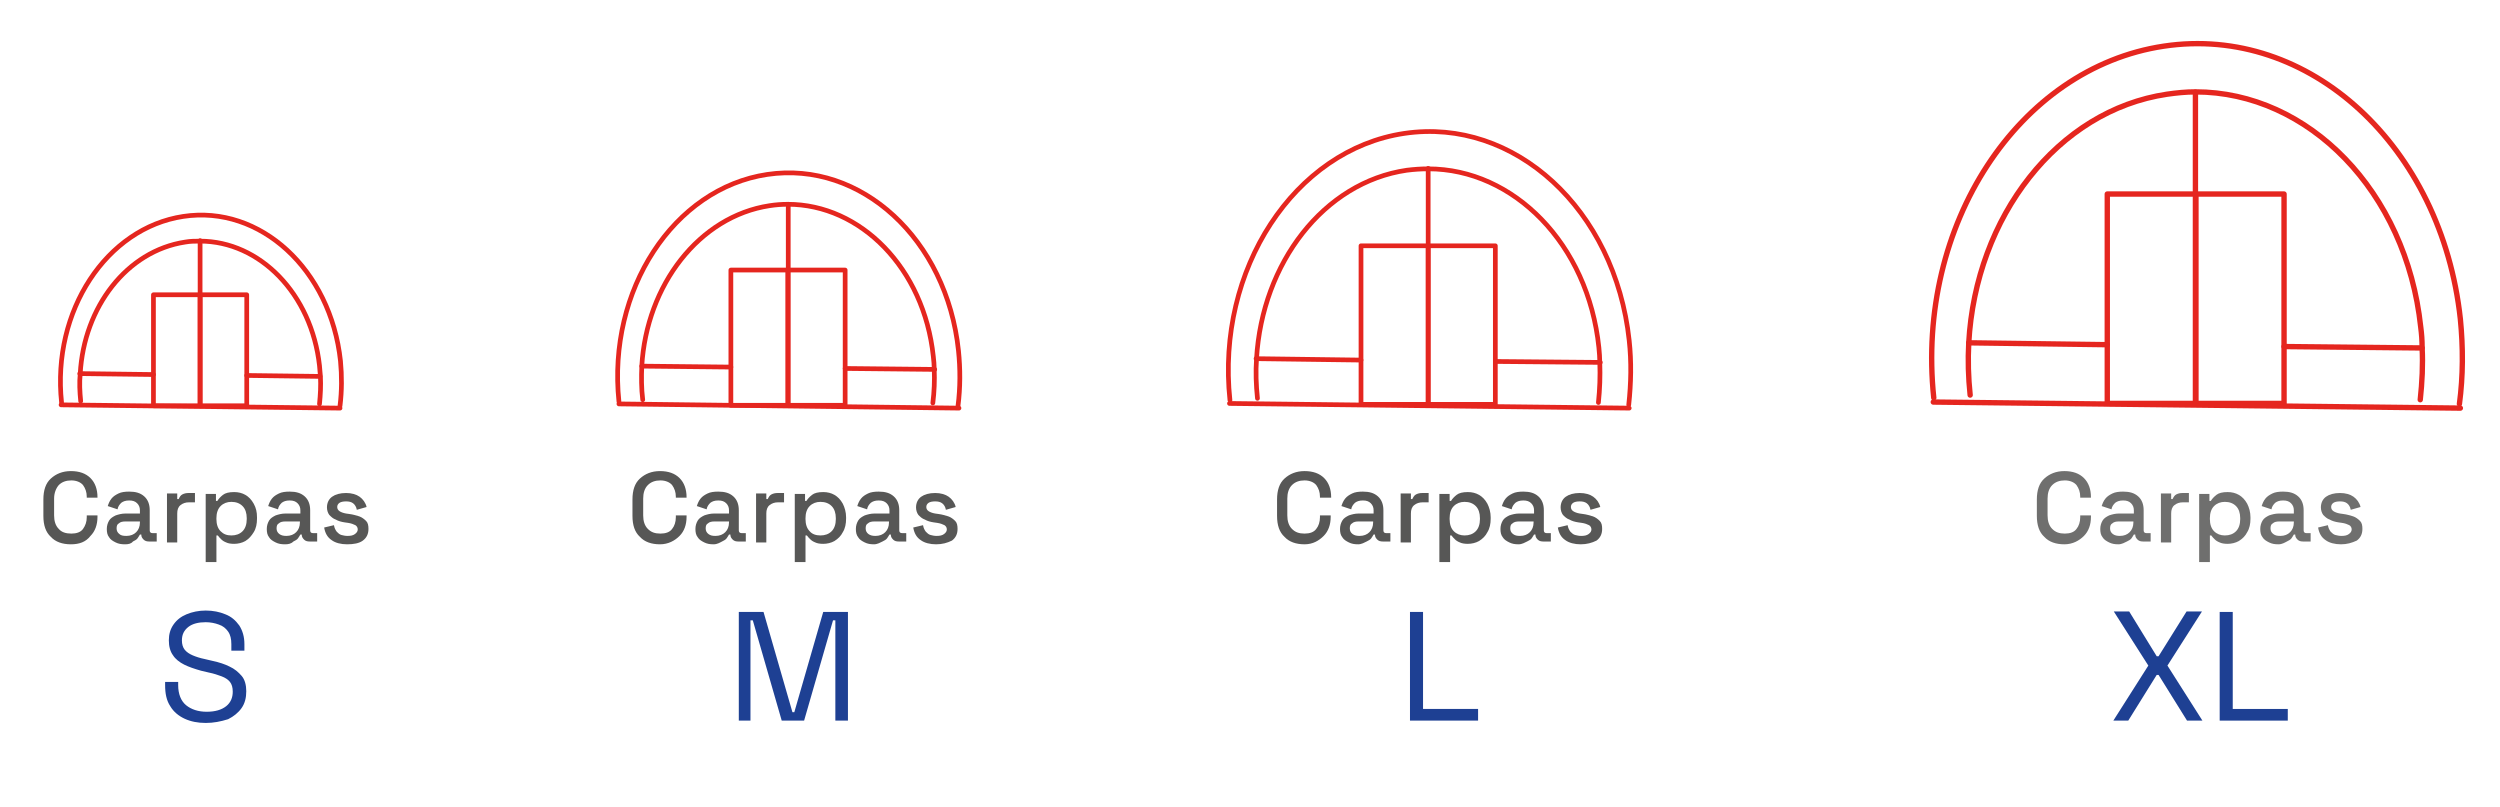 <svg xmlns="http://www.w3.org/2000/svg" xmlns:xlink="http://www.w3.org/1999/xlink" id="Capa_1" x="0px" y="0px" viewBox="0 0 536 173" style="enable-background:new 0 0 536 173;" xml:space="preserve"><style type="text/css">	.st0{fill:none;stroke:#E5261F;stroke-width:1.012;stroke-linecap:round;stroke-linejoin:round;stroke-miterlimit:10;}	.st1{fill:none;stroke:#E5261F;stroke-width:1.152;stroke-linecap:round;stroke-linejoin:round;stroke-miterlimit:10;}	.st2{fill:#575756;}	.st3{fill:#1E4093;}	.st4{fill:#6F6F6E;}</style><g>	<g>		<path class="st0" d="M13.2,86.3c-2.1-19.6,9.6-37.4,26.1-39.9c16.5-2.5,31.6,11.4,33.7,31c0.3,3.2,0.3,6.4-0.1,9.6"></path>		<line class="st0" x1="13.1" y1="86.8" x2="72.9" y2="87.5"></line>		<path class="st0" d="M17.3,86c-0.2-2-0.3-4-0.1-5.9c0.8-14.3,10-26.3,22.5-28.2c1.1-0.2,2.2-0.2,3.2-0.2   c12.8,0,23.9,11.3,25.6,26.7c0.1,0.8,0.1,1.6,0.2,2.3c0.1,2,0,3.9-0.2,5.9"></path>		<line class="st0" x1="68.6" y1="80.7" x2="52.9" y2="80.5"></line>		<polyline class="st0" points="32.9,80.3 17.2,80.1 17.1,80.1   "></polyline>		<rect x="32.9" y="63.2" class="st0" width="10" height="23.8"></rect>		<rect x="42.9" y="63.2" class="st0" width="10" height="23.8"></rect>		<line class="st0" x1="42.9" y1="63.2" x2="42.9" y2="51.6"></line>	</g>	<g>		<path class="st0" d="M132.7,86.1c-2.5-23.9,11.7-45.7,31.8-48.7c20.1-3,38.5,13.9,41,37.8c0.4,3.9,0.4,7.9-0.1,11.8"></path>		<line class="st0" x1="132.7" y1="86.6" x2="205.6" y2="87.5"></line>		<path class="st0" d="M137.8,85.7c-0.3-2.4-0.3-4.9-0.2-7.2c1-17.4,12.3-32.1,27.4-34.4c1.3-0.2,2.6-0.3,3.9-0.3   c15.6,0,29.2,13.7,31.2,32.6c0.1,0.9,0.2,1.9,0.2,2.8c0.1,2.4,0,4.8-0.3,7.2"></path>		<line class="st0" x1="200.4" y1="79.2" x2="181.2" y2="79"></line>		<polyline class="st0" points="156.7,78.7 137.6,78.5 137.6,78.5   "></polyline>		<rect x="156.7" y="57.9" class="st0" width="12.2" height="29"></rect>		<rect x="169" y="57.9" class="st0" width="12.2" height="29"></rect>		<line class="st0" x1="169" y1="57.9" x2="169" y2="43.8"></line>	</g>	<g>		<path class="st1" d="M414.6,85.3c-3.9-37,18.1-70.7,49.3-75.4c31.2-4.7,59.6,21.5,63.6,58.5c0.6,6.1,0.6,12.2-0.2,18.2"></path>		<line class="st1" x1="414.5" y1="86.2" x2="527.5" y2="87.5"></line>		<path class="st1" d="M422.4,84.7c-0.4-3.8-0.5-7.5-0.3-11.2c1.5-27,19-49.8,42.5-53.3c2.1-0.3,4.1-0.5,6.1-0.5   c24.2,0,45.2,21.3,48.3,50.4c0.2,1.5,0.3,2.9,0.3,4.4c0.2,3.7,0,7.5-0.4,11.2"></path>		<line class="st1" x1="519.3" y1="74.6" x2="489.7" y2="74.3"></line>		<polyline class="st1" points="451.8,73.9 422.2,73.5 422.1,73.5   "></polyline>		<rect x="451.8" y="41.6" class="st1" width="19" height="44.9"></rect>		<rect x="470.7" y="41.6" class="st1" width="19" height="44.9"></rect>		<line class="st1" x1="470.7" y1="41.6" x2="470.7" y2="19.8"></line>	</g>	<g>		<path class="st2" d="M15.2,116.7c-1.8,0-3.3-0.5-4.3-1.6c-1.1-1-1.6-2.5-1.6-4.5v-3.5c0-2,0.5-3.5,1.6-4.5c1.1-1,2.5-1.6,4.3-1.6   c1.8,0,3.2,0.5,4.2,1.5c1,1,1.5,2.4,1.5,4.1v0.1h-2.3v-0.2c0-1-0.3-1.8-0.8-2.5c-0.5-0.6-1.4-1-2.5-1c-1.1,0-2,0.3-2.7,1   c-0.6,0.7-1,1.7-1,2.9v3.6c0,1.2,0.3,2.2,1,2.9c0.6,0.7,1.5,1,2.7,1c1.1,0,2-0.3,2.5-1s0.8-1.5,0.8-2.5v-0.4h2.3v0.3   c0,1.7-0.5,3.1-1.5,4.1C18.4,116.2,17,116.7,15.2,116.7z"></path>		<path class="st2" d="M26.8,116.7c-0.8,0-1.4-0.1-2-0.4c-0.6-0.3-1.1-0.6-1.4-1.1c-0.4-0.5-0.5-1.1-0.5-1.8c0-0.7,0.2-1.3,0.5-1.8   c0.3-0.5,0.8-0.8,1.4-1.1c0.6-0.2,1.3-0.4,2.1-0.4H30v-0.7c0-0.6-0.2-1.1-0.6-1.5c-0.4-0.4-0.9-0.6-1.7-0.6   c-0.8,0-1.3,0.2-1.7,0.5c-0.4,0.4-0.7,0.8-0.8,1.4l-2.1-0.7c0.2-0.6,0.4-1.1,0.8-1.6c0.4-0.5,0.9-0.8,1.5-1.1   c0.6-0.3,1.4-0.4,2.3-0.4c1.4,0,2.4,0.3,3.2,1c0.8,0.7,1.2,1.7,1.2,3v4.3c0,0.4,0.2,0.6,0.6,0.6h0.9v1.8H32   c-0.5,0-0.9-0.1-1.2-0.4s-0.5-0.6-0.5-1v-0.1H30c-0.1,0.2-0.3,0.5-0.5,0.8c-0.2,0.3-0.6,0.5-1,0.7   C28.1,116.6,27.5,116.7,26.8,116.7z M27.1,114.9c0.9,0,1.6-0.3,2.1-0.8c0.5-0.5,0.8-1.2,0.8-2.1v-0.2h-3.1c-0.6,0-1.1,0.1-1.4,0.4   c-0.4,0.2-0.5,0.6-0.5,1.1s0.2,0.9,0.6,1.2C25.9,114.8,26.4,114.9,27.1,114.9z"></path>		<path class="st2" d="M35.8,116.4v-10.6H38v1.2h0.3c0.2-0.4,0.4-0.8,0.8-1c0.4-0.2,0.8-0.3,1.4-0.3h1.3v2h-1.3   c-0.7,0-1.3,0.2-1.8,0.6c-0.5,0.4-0.7,1-0.7,1.8v6.2H35.8z"></path>		<path class="st2" d="M44.1,120.7v-14.8h2.2v1.5h0.3c0.3-0.5,0.7-0.9,1.2-1.3c0.5-0.4,1.3-0.6,2.4-0.6c0.9,0,1.7,0.2,2.4,0.6   c0.7,0.4,1.3,1,1.8,1.9s0.7,1.8,0.7,2.9v0.3c0,1.1-0.2,2.1-0.7,2.9s-1,1.4-1.8,1.9c-0.7,0.4-1.6,0.6-2.4,0.6   c-0.7,0-1.3-0.1-1.7-0.3c-0.5-0.2-0.8-0.4-1.1-0.7c-0.3-0.3-0.5-0.5-0.7-0.8h-0.3v5.7H44.1z M49.6,114.8c1,0,1.8-0.3,2.4-0.9   c0.6-0.6,0.9-1.5,0.9-2.6v-0.2c0-1.1-0.3-2-0.9-2.6c-0.6-0.6-1.4-0.9-2.4-0.9c-0.9,0-1.7,0.3-2.3,0.9c-0.6,0.6-0.9,1.5-0.9,2.6   v0.2c0,1.1,0.3,2,0.9,2.6C47.9,114.5,48.6,114.8,49.6,114.8z"></path>		<path class="st2" d="M61.1,116.7c-0.8,0-1.4-0.1-2-0.4c-0.6-0.3-1.1-0.6-1.4-1.1c-0.4-0.5-0.5-1.1-0.5-1.8c0-0.7,0.2-1.3,0.5-1.8   c0.3-0.5,0.8-0.8,1.4-1.1c0.6-0.2,1.3-0.4,2.1-0.4h3.2v-0.7c0-0.6-0.2-1.1-0.6-1.5c-0.4-0.4-0.9-0.6-1.7-0.6   c-0.8,0-1.3,0.2-1.7,0.5c-0.4,0.4-0.7,0.8-0.8,1.4l-2.1-0.7c0.2-0.6,0.4-1.1,0.8-1.6c0.4-0.5,0.9-0.8,1.5-1.1   c0.6-0.3,1.4-0.4,2.3-0.4c1.4,0,2.4,0.3,3.2,1c0.8,0.7,1.2,1.7,1.2,3v4.3c0,0.4,0.2,0.6,0.6,0.6h0.9v1.8h-1.6   c-0.5,0-0.9-0.1-1.2-0.4s-0.5-0.6-0.5-1v-0.1h-0.3c-0.1,0.2-0.3,0.5-0.5,0.8c-0.2,0.3-0.6,0.5-1,0.7   C62.4,116.6,61.8,116.7,61.1,116.7z M61.4,114.9c0.9,0,1.6-0.3,2.1-0.8c0.5-0.5,0.8-1.2,0.8-2.1v-0.2h-3.1c-0.6,0-1.1,0.1-1.4,0.4   c-0.4,0.2-0.5,0.6-0.5,1.1s0.2,0.9,0.6,1.2C60.3,114.8,60.8,114.9,61.4,114.9z"></path>		<path class="st2" d="M74.4,116.7c-1.3,0-2.5-0.3-3.3-0.9c-0.9-0.6-1.4-1.5-1.6-2.7l2.1-0.5c0.1,0.6,0.3,1,0.6,1.4   c0.3,0.3,0.6,0.6,1,0.7s0.8,0.2,1.3,0.2c0.7,0,1.2-0.1,1.6-0.4c0.4-0.3,0.6-0.6,0.6-1c0-0.4-0.2-0.7-0.5-0.9   c-0.4-0.2-0.9-0.4-1.6-0.5l-0.7-0.1c-0.7-0.1-1.4-0.3-1.9-0.6c-0.6-0.2-1-0.6-1.4-1c-0.3-0.4-0.5-1-0.5-1.6c0-1,0.4-1.8,1.1-2.3   c0.7-0.5,1.7-0.8,3-0.8c1.2,0,2.2,0.3,2.9,0.8s1.3,1.3,1.5,2.2l-2.1,0.6c-0.1-0.6-0.4-1.1-0.8-1.4c-0.4-0.3-0.9-0.4-1.5-0.4   c-0.6,0-1.1,0.1-1.4,0.3c-0.3,0.2-0.5,0.5-0.5,0.9c0,0.4,0.2,0.7,0.5,0.9c0.3,0.2,0.8,0.4,1.4,0.5l0.7,0.1   c0.8,0.1,1.4,0.3,2.1,0.5c0.6,0.2,1.1,0.6,1.5,1c0.4,0.4,0.5,1,0.5,1.7c0,1.1-0.4,1.9-1.2,2.5S75.8,116.7,74.4,116.7z"></path>		<path class="st3" d="M44.1,155c-1.7,0-3.2-0.3-4.5-0.9c-1.3-0.6-2.4-1.5-3.1-2.7c-0.8-1.2-1.1-2.7-1.1-4.5v-0.7h2.8v0.7   c0,1.9,0.6,3.4,1.7,4.3c1.1,0.9,2.6,1.4,4.4,1.4c1.8,0,3.2-0.4,4.2-1.2c1-0.8,1.4-1.9,1.4-3.1c0-0.9-0.2-1.6-0.6-2.1   s-1-0.9-1.8-1.2c-0.8-0.3-1.7-0.6-2.7-0.8l-1.7-0.4c-1.4-0.4-2.6-0.8-3.6-1.3c-1-0.5-1.9-1.2-2.4-2c-0.6-0.8-0.9-1.9-0.9-3.2   c0-1.3,0.3-2.4,1-3.4c0.7-1,1.6-1.7,2.8-2.2c1.2-0.5,2.6-0.8,4.1-0.8c1.6,0,3,0.3,4.2,0.8c1.3,0.5,2.2,1.3,3,2.4   c0.7,1.1,1.1,2.4,1.1,4v1.4h-2.8v-1.4c0-1.1-0.2-2-0.7-2.7c-0.5-0.7-1.1-1.2-2-1.5c-0.8-0.3-1.8-0.5-2.8-0.5c-1.5,0-2.8,0.3-3.7,1   c-0.9,0.7-1.4,1.6-1.4,2.9c0,0.8,0.2,1.5,0.6,2c0.4,0.5,1,0.9,1.7,1.2c0.7,0.3,1.6,0.6,2.6,0.8l1.7,0.4c1.4,0.3,2.6,0.7,3.6,1.2   c1.1,0.5,1.9,1.2,2.6,2s1,2,1,3.3c0,1.4-0.3,2.6-1,3.6c-0.7,1-1.7,1.8-2.9,2.4C47.3,154.7,45.8,155,44.1,155z"></path>	</g>	<g>		<path class="st2" d="M141.5,116.7c-1.8,0-3.3-0.5-4.3-1.6c-1.1-1-1.6-2.5-1.6-4.5v-3.5c0-2,0.5-3.5,1.6-4.5s2.5-1.6,4.3-1.6   c1.8,0,3.2,0.5,4.2,1.5s1.5,2.4,1.5,4.1v0.1h-2.3v-0.2c0-1-0.3-1.8-0.8-2.5c-0.5-0.6-1.4-1-2.5-1c-1.1,0-2,0.3-2.7,1s-1,1.7-1,2.9   v3.6c0,1.2,0.3,2.2,1,2.9s1.5,1,2.7,1c1.1,0,2-0.3,2.5-1c0.5-0.6,0.8-1.5,0.8-2.5v-0.4h2.3v0.3c0,1.7-0.5,3.1-1.5,4.1   S143.3,116.7,141.5,116.7z"></path>		<path class="st2" d="M153,116.7c-0.8,0-1.4-0.1-2-0.4c-0.6-0.3-1.1-0.6-1.4-1.1c-0.4-0.5-0.5-1.1-0.5-1.8c0-0.7,0.2-1.3,0.5-1.8   c0.3-0.5,0.8-0.8,1.4-1.1c0.6-0.2,1.3-0.4,2.1-0.4h3.2v-0.7c0-0.6-0.2-1.1-0.6-1.5s-0.9-0.6-1.7-0.6c-0.8,0-1.3,0.2-1.7,0.5   c-0.4,0.4-0.7,0.8-0.8,1.4l-2.1-0.7c0.2-0.6,0.4-1.1,0.8-1.6s0.9-0.8,1.5-1.1c0.6-0.3,1.4-0.4,2.3-0.4c1.4,0,2.4,0.3,3.2,1   s1.2,1.7,1.2,3v4.3c0,0.4,0.2,0.6,0.6,0.6h0.9v1.8h-1.6c-0.5,0-0.9-0.1-1.2-0.4c-0.3-0.3-0.5-0.6-0.5-1v-0.1h-0.3   c-0.1,0.2-0.3,0.5-0.5,0.8c-0.2,0.3-0.6,0.5-1,0.7S153.8,116.7,153,116.7z M153.4,114.9c0.9,0,1.6-0.3,2.1-0.8   c0.5-0.5,0.8-1.2,0.8-2.1v-0.2h-3.1c-0.6,0-1.1,0.1-1.4,0.4c-0.4,0.2-0.5,0.6-0.5,1.1s0.2,0.9,0.6,1.2S152.7,114.9,153.4,114.9z"></path>		<path class="st2" d="M162.1,116.4v-10.6h2.2v1.2h0.3c0.2-0.4,0.4-0.8,0.8-1s0.8-0.3,1.4-0.3h1.3v2h-1.3c-0.7,0-1.3,0.2-1.8,0.6   c-0.5,0.4-0.7,1-0.7,1.8v6.2H162.1z"></path>		<path class="st2" d="M170.4,120.7v-14.8h2.2v1.5h0.3c0.3-0.5,0.7-0.9,1.2-1.3c0.5-0.4,1.3-0.6,2.4-0.6c0.9,0,1.7,0.2,2.4,0.6   c0.7,0.4,1.3,1,1.8,1.9c0.4,0.8,0.7,1.8,0.7,2.9v0.3c0,1.1-0.2,2.1-0.7,2.9c-0.4,0.8-1,1.4-1.8,1.9c-0.7,0.4-1.6,0.6-2.4,0.6   c-0.7,0-1.3-0.1-1.7-0.3c-0.5-0.2-0.8-0.4-1.1-0.7c-0.3-0.3-0.5-0.5-0.7-0.8h-0.3v5.7H170.4z M175.9,114.8c1,0,1.8-0.3,2.4-0.9   c0.6-0.6,0.9-1.5,0.9-2.6v-0.2c0-1.1-0.3-2-0.9-2.6c-0.6-0.6-1.4-0.9-2.4-0.9c-0.9,0-1.7,0.3-2.3,0.9c-0.6,0.6-0.9,1.5-0.9,2.6   v0.2c0,1.1,0.3,2,0.9,2.6C174.1,114.5,174.9,114.8,175.9,114.8z"></path>		<path class="st2" d="M187.4,116.7c-0.8,0-1.4-0.1-2-0.4c-0.6-0.3-1.1-0.6-1.4-1.1c-0.4-0.5-0.5-1.1-0.5-1.8c0-0.7,0.2-1.3,0.5-1.8   c0.3-0.5,0.8-0.8,1.4-1.1c0.6-0.2,1.3-0.4,2.1-0.4h3.2v-0.7c0-0.6-0.2-1.1-0.6-1.5s-0.9-0.6-1.7-0.6c-0.8,0-1.3,0.2-1.7,0.5   c-0.4,0.4-0.7,0.8-0.8,1.4l-2.1-0.7c0.2-0.6,0.4-1.1,0.8-1.6s0.9-0.8,1.5-1.1c0.6-0.3,1.4-0.4,2.3-0.4c1.4,0,2.4,0.3,3.2,1   s1.2,1.7,1.2,3v4.3c0,0.4,0.2,0.6,0.6,0.6h0.9v1.8h-1.6c-0.5,0-0.9-0.1-1.2-0.4c-0.3-0.3-0.5-0.6-0.5-1v-0.1h-0.3   c-0.1,0.2-0.3,0.5-0.5,0.8c-0.2,0.3-0.6,0.5-1,0.7S188.1,116.7,187.4,116.7z M187.7,114.9c0.9,0,1.6-0.3,2.1-0.8   c0.5-0.5,0.8-1.2,0.8-2.1v-0.2h-3.1c-0.6,0-1.1,0.1-1.4,0.4c-0.4,0.2-0.5,0.6-0.5,1.1s0.2,0.9,0.6,1.2S187.1,114.9,187.7,114.9z"></path>		<path class="st2" d="M200.7,116.7c-1.3,0-2.5-0.3-3.3-0.9c-0.9-0.6-1.4-1.5-1.6-2.7l2.1-0.5c0.1,0.6,0.3,1,0.6,1.4   c0.3,0.3,0.6,0.6,1,0.7c0.4,0.1,0.8,0.2,1.3,0.2c0.7,0,1.2-0.1,1.6-0.4s0.6-0.6,0.6-1c0-0.4-0.2-0.7-0.5-0.9   c-0.4-0.2-0.9-0.4-1.6-0.5l-0.7-0.1c-0.7-0.1-1.4-0.3-1.9-0.6c-0.6-0.2-1-0.6-1.4-1c-0.3-0.4-0.5-1-0.5-1.6c0-1,0.4-1.8,1.1-2.3   c0.7-0.5,1.7-0.8,3-0.8c1.2,0,2.2,0.3,2.9,0.8s1.3,1.3,1.5,2.2l-2.1,0.6c-0.1-0.6-0.4-1.1-0.8-1.4c-0.4-0.3-0.9-0.4-1.5-0.4   c-0.6,0-1.1,0.1-1.4,0.3c-0.3,0.2-0.5,0.5-0.5,0.9c0,0.4,0.2,0.7,0.5,0.9c0.3,0.2,0.8,0.4,1.4,0.5l0.7,0.1   c0.8,0.1,1.4,0.3,2.1,0.5c0.6,0.2,1.1,0.6,1.5,1c0.4,0.4,0.5,1,0.5,1.7c0,1.1-0.4,1.9-1.2,2.5C203.1,116.4,202,116.7,200.7,116.7z   "></path>		<path class="st3" d="M158.4,154.5v-23.3h5.3l6.2,21.5h0.4l6.2-21.5h5.3v23.3h-2.7V133h-0.5l-6.2,21.5h-4.8l-6.2-21.5h-0.5v21.5   H158.4z"></path>	</g>	<g>		<path class="st0" d="M263.7,85.8c-3-28,13.8-53.7,37.4-57.2c23.6-3.5,45.2,16.3,48.2,44.4c0.5,4.6,0.4,9.2-0.1,13.8"></path>		<line class="st0" x1="263.6" y1="86.5" x2="349.3" y2="87.5"></line>		<path class="st0" d="M269.6,85.4c-0.3-2.9-0.4-5.7-0.2-8.5c1.2-20.5,14.4-37.8,32.2-40.4c1.6-0.2,3.1-0.3,4.6-0.3   c18.3,0,34.3,16.1,36.6,38.3c0.1,1.1,0.2,2.2,0.2,3.3c0.1,2.8,0,5.7-0.3,8.5"></path>		<line class="st0" x1="343.1" y1="77.7" x2="320.6" y2="77.5"></line>		<polyline class="st0" points="291.8,77.2 269.4,76.9 269.3,76.9   "></polyline>		<rect x="291.8" y="52.7" class="st0" width="14.4" height="34"></rect>		<rect x="306.2" y="52.7" class="st0" width="14.4" height="34"></rect>		<line class="st0" x1="306.2" y1="52.7" x2="306.2" y2="36.1"></line>	</g>	<g>		<path class="st2" d="M279.7,116.7c-1.8,0-3.3-0.5-4.3-1.6c-1.1-1-1.6-2.5-1.6-4.5v-3.5c0-2,0.5-3.5,1.6-4.5s2.5-1.6,4.3-1.6   c1.8,0,3.2,0.5,4.2,1.5s1.5,2.4,1.5,4.1v0.1H283v-0.2c0-1-0.3-1.8-0.8-2.5c-0.5-0.6-1.4-1-2.5-1c-1.1,0-2,0.3-2.7,1s-1,1.7-1,2.9   v3.6c0,1.2,0.3,2.2,1,2.9s1.5,1,2.7,1c1.1,0,2-0.3,2.5-1c0.5-0.6,0.8-1.5,0.8-2.5v-0.4h2.3v0.3c0,1.7-0.5,3.1-1.5,4.1   S281.5,116.7,279.7,116.7z"></path>		<path class="st2" d="M291.2,116.7c-0.8,0-1.4-0.1-2-0.4c-0.6-0.3-1.1-0.6-1.4-1.1c-0.4-0.5-0.5-1.1-0.5-1.8c0-0.7,0.2-1.3,0.5-1.8   c0.3-0.5,0.8-0.8,1.4-1.1c0.6-0.2,1.3-0.4,2.1-0.4h3.2v-0.7c0-0.6-0.2-1.1-0.6-1.5s-0.9-0.6-1.7-0.6c-0.8,0-1.3,0.2-1.7,0.5   c-0.4,0.4-0.7,0.8-0.8,1.4l-2.1-0.7c0.2-0.6,0.4-1.1,0.8-1.6s0.9-0.8,1.5-1.1c0.6-0.3,1.4-0.4,2.3-0.4c1.4,0,2.4,0.3,3.2,1   s1.2,1.7,1.2,3v4.3c0,0.4,0.2,0.6,0.6,0.6h0.9v1.8h-1.6c-0.5,0-0.9-0.1-1.2-0.4c-0.3-0.3-0.5-0.6-0.5-1v-0.1h-0.3   c-0.1,0.2-0.3,0.5-0.5,0.8c-0.2,0.3-0.6,0.5-1,0.7S291.9,116.7,291.2,116.7z M291.5,114.9c0.9,0,1.6-0.3,2.1-0.8   c0.5-0.5,0.8-1.2,0.8-2.1v-0.2h-3.1c-0.6,0-1.1,0.1-1.4,0.4c-0.4,0.2-0.5,0.6-0.5,1.1s0.2,0.9,0.6,1.2S290.9,114.9,291.5,114.9z"></path>		<path class="st2" d="M300.3,116.4v-10.6h2.2v1.2h0.3c0.2-0.4,0.4-0.8,0.8-1s0.8-0.3,1.4-0.3h1.3v2h-1.3c-0.7,0-1.3,0.2-1.8,0.6   c-0.5,0.4-0.7,1-0.7,1.8v6.2H300.3z"></path>		<path class="st2" d="M308.6,120.7v-14.8h2.2v1.5h0.3c0.3-0.5,0.7-0.9,1.2-1.3c0.5-0.4,1.3-0.6,2.4-0.6c0.9,0,1.7,0.2,2.4,0.6   c0.7,0.4,1.3,1,1.8,1.9c0.4,0.8,0.7,1.8,0.7,2.9v0.3c0,1.1-0.2,2.1-0.7,2.9c-0.4,0.8-1,1.4-1.8,1.9c-0.7,0.4-1.6,0.6-2.4,0.6   c-0.7,0-1.3-0.1-1.7-0.3c-0.5-0.2-0.8-0.4-1.1-0.7c-0.3-0.3-0.5-0.5-0.7-0.8h-0.3v5.7H308.6z M314,114.8c1,0,1.8-0.3,2.4-0.9   c0.6-0.6,0.9-1.5,0.9-2.6v-0.2c0-1.1-0.3-2-0.9-2.6c-0.6-0.6-1.4-0.9-2.4-0.9c-0.9,0-1.7,0.3-2.3,0.9c-0.6,0.6-0.9,1.5-0.9,2.6   v0.2c0,1.1,0.3,2,0.9,2.6C312.3,114.5,313.1,114.8,314,114.8z"></path>		<path class="st2" d="M325.6,116.7c-0.8,0-1.4-0.1-2-0.4c-0.6-0.3-1.1-0.6-1.4-1.1c-0.4-0.5-0.5-1.1-0.5-1.8c0-0.7,0.2-1.3,0.5-1.8   c0.3-0.5,0.8-0.8,1.4-1.1c0.6-0.2,1.3-0.4,2.1-0.4h3.2v-0.7c0-0.6-0.2-1.1-0.6-1.5s-0.9-0.6-1.7-0.6c-0.8,0-1.3,0.2-1.7,0.5   c-0.4,0.4-0.7,0.8-0.8,1.4l-2.1-0.7c0.2-0.6,0.4-1.1,0.8-1.6s0.9-0.8,1.5-1.1c0.6-0.3,1.4-0.4,2.3-0.4c1.4,0,2.4,0.3,3.2,1   s1.2,1.7,1.2,3v4.3c0,0.4,0.2,0.6,0.6,0.6h0.9v1.8h-1.6c-0.5,0-0.9-0.1-1.2-0.4c-0.3-0.3-0.5-0.6-0.5-1v-0.1h-0.3   c-0.1,0.2-0.3,0.5-0.5,0.8c-0.2,0.3-0.6,0.5-1,0.7S326.3,116.7,325.6,116.7z M325.9,114.9c0.9,0,1.6-0.3,2.1-0.8   c0.5-0.5,0.8-1.2,0.8-2.1v-0.2h-3.1c-0.6,0-1.1,0.1-1.4,0.4c-0.4,0.2-0.5,0.6-0.5,1.1s0.2,0.9,0.6,1.2S325.2,114.9,325.9,114.9z"></path>		<path class="st2" d="M338.9,116.7c-1.3,0-2.5-0.3-3.3-0.9c-0.9-0.6-1.4-1.5-1.6-2.7l2.1-0.5c0.1,0.6,0.3,1,0.6,1.4   c0.3,0.3,0.6,0.6,1,0.7c0.4,0.1,0.8,0.2,1.3,0.2c0.7,0,1.2-0.1,1.6-0.4s0.6-0.6,0.6-1c0-0.4-0.2-0.7-0.5-0.9   c-0.4-0.2-0.9-0.4-1.6-0.5l-0.7-0.1c-0.7-0.1-1.4-0.3-1.9-0.6c-0.6-0.2-1-0.6-1.4-1c-0.3-0.4-0.5-1-0.5-1.6c0-1,0.4-1.8,1.1-2.3   c0.7-0.5,1.7-0.8,3-0.8c1.2,0,2.2,0.3,2.9,0.8s1.3,1.3,1.5,2.2l-2.1,0.6c-0.1-0.6-0.4-1.1-0.8-1.4c-0.4-0.3-0.9-0.4-1.5-0.4   c-0.6,0-1.1,0.1-1.4,0.3c-0.3,0.2-0.5,0.5-0.5,0.9c0,0.4,0.2,0.7,0.5,0.9c0.3,0.2,0.8,0.4,1.4,0.5l0.7,0.1   c0.8,0.1,1.4,0.3,2.1,0.5c0.6,0.2,1.1,0.6,1.5,1c0.4,0.4,0.5,1,0.5,1.7c0,1.1-0.4,1.9-1.2,2.5   C341.3,116.4,340.2,116.7,338.9,116.7z"></path>		<path class="st3" d="M302.3,154.5v-23.3h2.8V152h11.8v2.5H302.3z"></path>	</g>	<g>		<path class="st4" d="M442.6,116.7c-1.8,0-3.3-0.5-4.3-1.6c-1.1-1-1.6-2.5-1.6-4.5v-3.5c0-2,0.5-3.5,1.6-4.5s2.5-1.6,4.3-1.6   c1.8,0,3.2,0.5,4.2,1.5s1.5,2.4,1.5,4.1v0.1H446v-0.2c0-1-0.3-1.8-0.8-2.5c-0.5-0.6-1.4-1-2.5-1c-1.1,0-2,0.3-2.7,1s-1,1.7-1,2.9   v3.6c0,1.2,0.3,2.2,1,2.9s1.5,1,2.7,1c1.1,0,2-0.3,2.5-1c0.5-0.6,0.8-1.5,0.8-2.5v-0.4h2.3v0.3c0,1.7-0.5,3.1-1.5,4.1   S444.4,116.7,442.6,116.7z"></path>		<path class="st4" d="M454.2,116.7c-0.8,0-1.4-0.1-2-0.4c-0.6-0.3-1.1-0.6-1.4-1.1c-0.4-0.5-0.5-1.1-0.5-1.8c0-0.7,0.2-1.3,0.5-1.8   c0.3-0.5,0.8-0.8,1.4-1.1c0.6-0.2,1.3-0.4,2.1-0.4h3.2v-0.7c0-0.6-0.2-1.1-0.6-1.5s-0.9-0.6-1.7-0.6c-0.8,0-1.3,0.2-1.7,0.5   c-0.4,0.4-0.7,0.8-0.8,1.4l-2.1-0.7c0.2-0.6,0.4-1.1,0.8-1.6s0.9-0.8,1.5-1.1c0.6-0.3,1.4-0.4,2.3-0.4c1.4,0,2.4,0.3,3.2,1   s1.2,1.7,1.2,3v4.3c0,0.4,0.2,0.6,0.6,0.6h0.9v1.8h-1.6c-0.5,0-0.9-0.1-1.2-0.4c-0.3-0.3-0.5-0.6-0.5-1v-0.1h-0.3   c-0.1,0.2-0.3,0.5-0.5,0.8c-0.2,0.3-0.6,0.5-1,0.7S454.9,116.7,454.2,116.7z M454.5,114.9c0.9,0,1.6-0.3,2.1-0.8   c0.5-0.5,0.8-1.2,0.8-2.1v-0.2h-3.1c-0.6,0-1.1,0.1-1.4,0.4c-0.4,0.2-0.5,0.6-0.5,1.1s0.2,0.9,0.6,1.2S453.9,114.9,454.5,114.9z"></path>		<path class="st4" d="M463.3,116.4v-10.6h2.2v1.2h0.3c0.2-0.4,0.4-0.8,0.8-1s0.8-0.3,1.4-0.3h1.3v2h-1.3c-0.7,0-1.3,0.2-1.8,0.6   c-0.5,0.4-0.7,1-0.7,1.8v6.2H463.3z"></path>		<path class="st4" d="M471.5,120.7v-14.8h2.2v1.5h0.3c0.3-0.5,0.7-0.9,1.2-1.3c0.5-0.4,1.3-0.6,2.4-0.6c0.9,0,1.7,0.2,2.4,0.6   c0.7,0.4,1.3,1,1.8,1.9c0.4,0.8,0.7,1.8,0.7,2.9v0.3c0,1.1-0.2,2.1-0.7,2.9c-0.4,0.8-1,1.4-1.8,1.9c-0.7,0.4-1.6,0.6-2.4,0.6   c-0.7,0-1.3-0.1-1.7-0.3c-0.5-0.2-0.8-0.4-1.1-0.7c-0.3-0.3-0.5-0.5-0.7-0.8h-0.3v5.7H471.5z M477,114.8c1,0,1.8-0.3,2.4-0.9   c0.6-0.6,0.9-1.5,0.9-2.6v-0.2c0-1.1-0.3-2-0.9-2.6c-0.6-0.6-1.4-0.9-2.4-0.9c-0.9,0-1.7,0.3-2.3,0.9c-0.6,0.6-0.9,1.5-0.9,2.6   v0.2c0,1.1,0.3,2,0.9,2.6C475.3,114.5,476.1,114.8,477,114.8z"></path>		<path class="st4" d="M488.5,116.7c-0.8,0-1.4-0.1-2-0.4c-0.6-0.3-1.1-0.6-1.4-1.1c-0.4-0.5-0.5-1.1-0.5-1.8c0-0.7,0.2-1.3,0.5-1.8   c0.3-0.5,0.8-0.8,1.4-1.1c0.6-0.2,1.3-0.4,2.1-0.4h3.2v-0.7c0-0.6-0.2-1.1-0.6-1.5s-0.9-0.6-1.7-0.6c-0.8,0-1.3,0.2-1.7,0.5   c-0.4,0.4-0.7,0.8-0.8,1.4l-2.1-0.7c0.2-0.6,0.4-1.1,0.8-1.6s0.9-0.8,1.5-1.1c0.6-0.3,1.4-0.4,2.3-0.4c1.4,0,2.4,0.3,3.2,1   s1.2,1.7,1.2,3v4.3c0,0.4,0.2,0.6,0.6,0.6h0.9v1.8h-1.6c-0.5,0-0.9-0.1-1.2-0.4c-0.3-0.3-0.5-0.6-0.5-1v-0.1h-0.3   c-0.1,0.2-0.3,0.5-0.5,0.8c-0.2,0.3-0.6,0.5-1,0.7S489.3,116.7,488.5,116.7z M488.9,114.9c0.9,0,1.6-0.3,2.1-0.8   c0.5-0.5,0.8-1.2,0.8-2.1v-0.2h-3.1c-0.6,0-1.1,0.1-1.4,0.4c-0.4,0.2-0.5,0.6-0.5,1.1s0.2,0.9,0.6,1.2S488.2,114.9,488.9,114.9z"></path>		<path class="st4" d="M501.9,116.7c-1.3,0-2.5-0.3-3.3-0.9c-0.9-0.6-1.4-1.5-1.6-2.7l2.1-0.5c0.1,0.6,0.3,1,0.6,1.4   c0.3,0.3,0.6,0.6,1,0.7c0.4,0.1,0.8,0.2,1.3,0.2c0.7,0,1.2-0.1,1.6-0.4s0.6-0.6,0.6-1c0-0.4-0.2-0.7-0.5-0.9   c-0.4-0.2-0.9-0.4-1.6-0.5l-0.7-0.1c-0.7-0.1-1.4-0.3-1.9-0.6c-0.6-0.2-1-0.6-1.4-1c-0.3-0.4-0.5-1-0.5-1.6c0-1,0.4-1.8,1.1-2.3   c0.7-0.5,1.7-0.8,3-0.8c1.2,0,2.2,0.3,2.9,0.8s1.3,1.3,1.5,2.2l-2.1,0.6c-0.1-0.6-0.4-1.1-0.8-1.4c-0.4-0.3-0.9-0.4-1.5-0.4   c-0.6,0-1.1,0.1-1.4,0.3c-0.3,0.2-0.5,0.5-0.5,0.9c0,0.4,0.2,0.7,0.5,0.9c0.3,0.2,0.8,0.4,1.4,0.5l0.7,0.1   c0.8,0.1,1.4,0.3,2.1,0.5c0.6,0.2,1.1,0.6,1.5,1c0.4,0.4,0.5,1,0.5,1.7c0,1.1-0.4,1.9-1.2,2.5   C504.2,116.4,503.2,116.7,501.9,116.7z"></path>		<path class="st3" d="M453.1,154.5l7.5-11.8l-7.4-11.6h3.3l5.9,9.6h0.4l6-9.6h3.3l-7.4,11.6l7.5,11.8h-3.3l-6.1-9.8h-0.4l-6.1,9.8   H453.1z"></path>		<path class="st3" d="M475.9,154.5v-23.3h2.8V152h11.8v2.5H475.9z"></path>	</g></g></svg>